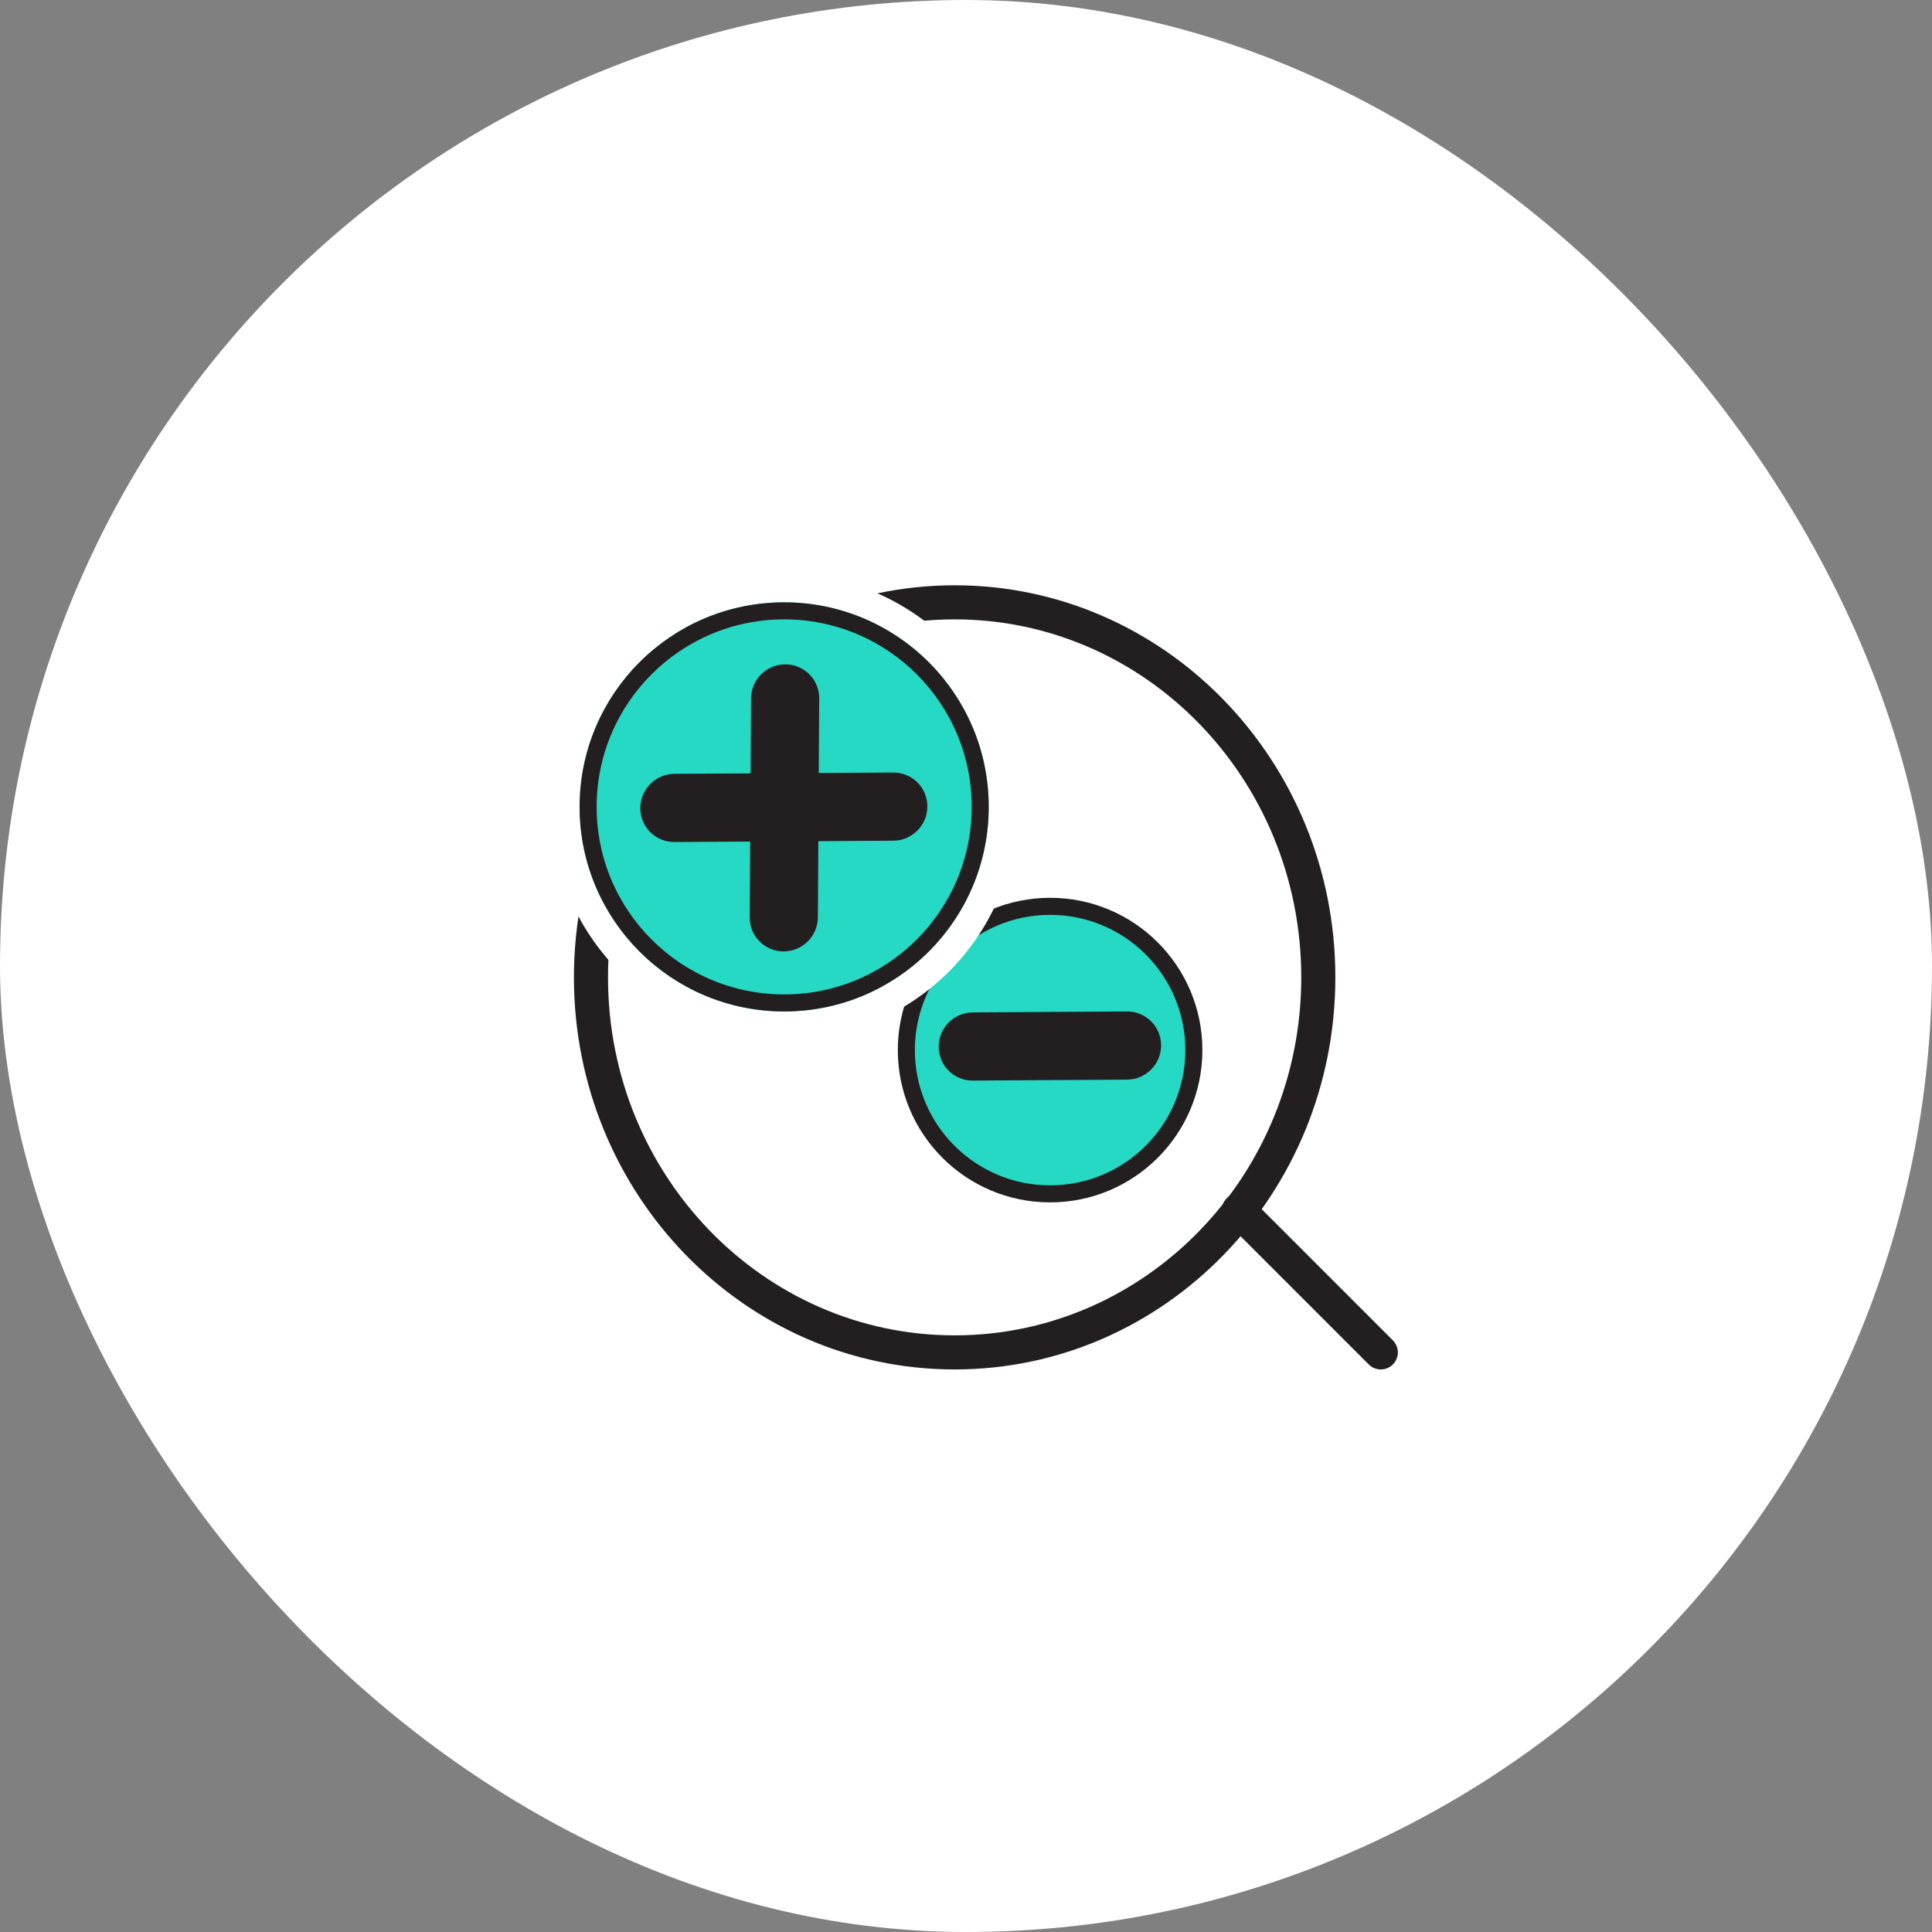 <?xml version="1.0" encoding="UTF-8"?>
<svg xmlns="http://www.w3.org/2000/svg" width="170" height="170" viewBox="0 0 170 170" fill="none">
  <rect x="0" y="0" width="170" height="170" fill="#808080" stroke="none"/>
  <rect width="170" height="170" rx="85" fill="white"></rect>
  <path d="M116 86C116 104.228 101.674 119 84 119C66.326 119 52 104.215 52 86C52 67.785 66.326 53 84 53C101.674 53 116 67.772 116 86Z" stroke="#231F20" stroke-width="1.5" stroke-linecap="round" stroke-linejoin="round"></path>
  <path d="M121.5 119L109 106.5" stroke="#231F20" stroke-width="1.5" stroke-linecap="round" stroke-linejoin="round"></path>
  <path d="M116 86C116 104.228 101.674 119 84 119C66.326 119 52 104.215 52 86C52 67.785 66.326 53 84 53C101.674 53 116 67.772 116 86Z" stroke="#231F20" stroke-width="3" stroke-linecap="round" stroke-linejoin="round"></path>
  <path d="M121.5 119L109 106.5" stroke="#231F20" stroke-width="3" stroke-linecap="round" stroke-linejoin="round"></path>
  <circle cx="92.4" cy="92.4" r="12.65" fill="#26D9C4" stroke="#231F20" stroke-width="1.5"></circle>
  <mask id="path-7-outside-1_11888_18180" maskUnits="userSpaceOnUse" x="80.413" y="80.306" width="24.042" height="24.042" fill="black">
    <rect fill="white" x="80.413" y="80.306" width="24.042" height="24.042"></rect>
    <path fill-rule="evenodd" clip-rule="evenodd" d="M84.095 92.091C84.1 91.263 84.775 90.588 85.604 90.582L99.175 90.501C100.003 90.496 100.671 91.163 100.666 91.991C100.661 92.82 99.985 93.496 99.157 93.501L85.586 93.582C84.757 93.587 84.09 92.92 84.095 92.091Z"></path>
  </mask>
  <path fill-rule="evenodd" clip-rule="evenodd" d="M84.095 92.091C84.1 91.263 84.775 90.588 85.604 90.582L99.175 90.501C100.003 90.496 100.671 91.163 100.666 91.991C100.661 92.82 99.985 93.496 99.157 93.501L85.586 93.582C84.757 93.587 84.09 92.92 84.095 92.091Z" fill="white"></path>
  <path d="M85.604 90.582L85.595 89.082L85.604 90.582ZM99.157 93.501L99.148 92.001L99.157 93.501ZM85.586 93.582L85.595 95.082L85.586 93.582ZM85.595 89.082C83.945 89.093 82.605 90.433 82.595 92.082L85.595 92.101C85.595 92.1 85.595 92.099 85.595 92.099C85.595 92.098 85.595 92.098 85.595 92.098C85.595 92.098 85.595 92.098 85.595 92.097C85.596 92.096 85.598 92.093 85.601 92.089C85.605 92.085 85.608 92.084 85.609 92.083C85.61 92.083 85.61 92.083 85.61 92.083C85.61 92.083 85.611 92.083 85.611 92.082C85.611 92.082 85.612 92.082 85.613 92.082L85.595 89.082ZM99.166 89.001L85.595 89.082L85.613 92.082L99.184 92.001L99.166 89.001ZM102.166 92.001C102.176 90.337 100.83 88.99 99.166 89.001L99.184 92.001C99.186 92.001 99.186 92.001 99.184 92C99.183 92 99.181 92 99.179 91.999C99.176 91.997 99.174 91.996 99.172 91.994C99.171 91.993 99.169 91.99 99.167 91.987C99.167 91.985 99.166 91.983 99.166 91.982C99.166 91.98 99.166 91.98 99.166 91.982L102.166 92.001ZM99.166 95C100.815 94.99 102.156 93.65 102.166 92.001L99.166 91.982C99.166 91.984 99.166 91.984 99.166 91.984C99.166 91.985 99.165 91.985 99.165 91.985C99.165 91.985 99.165 91.985 99.165 91.986C99.165 91.987 99.163 91.99 99.159 91.994C99.156 91.998 99.153 91.999 99.151 92C99.151 92 99.15 92 99.15 92C99.15 92 99.15 92 99.15 92C99.149 92 99.149 92.001 99.148 92.001L99.166 95ZM85.595 95.082L99.166 95L99.148 92.001L85.577 92.082L85.595 95.082ZM82.595 92.082C82.585 93.746 83.931 95.092 85.595 95.082L85.577 92.082C85.575 92.082 85.575 92.082 85.576 92.083C85.578 92.083 85.579 92.083 85.581 92.084C85.585 92.086 85.587 92.087 85.588 92.089C85.59 92.09 85.592 92.093 85.593 92.096C85.594 92.098 85.594 92.1 85.595 92.101C85.595 92.103 85.595 92.103 85.595 92.101L82.595 92.082Z" fill="#231F20" mask="url(#path-7-outside-1_11888_18180)"></path>
  <circle cx="69" cy="71" r="19.25" fill="#26D9C4" stroke="white" stroke-width="2.5"></circle>
  <circle cx="69" cy="71" r="17.25" fill="#26D9C4" stroke="#231F20" stroke-width="1.5"></circle>
  <mask id="path-11-outside-2_11888_18180" maskUnits="userSpaceOnUse" x="54.193" y="56.453" width="29.698" height="29.698" fill="black">
    <rect fill="white" x="54.193" y="56.453" width="29.698" height="29.698"></rect>
    <path fill-rule="evenodd" clip-rule="evenodd" d="M70.467 80.707C70.462 81.535 69.787 82.211 68.958 82.216C68.13 82.221 67.462 81.554 67.467 80.725L67.517 72.542L59.331 72.591C58.503 72.596 57.835 71.929 57.84 71.1C57.845 70.272 58.521 69.596 59.349 69.591L67.535 69.542L67.584 61.466C67.588 60.638 68.264 59.962 69.093 59.957C69.921 59.952 70.588 60.619 70.584 61.448L70.535 69.524L78.609 69.475C79.437 69.47 80.105 70.138 80.1 70.966C80.095 71.794 79.419 72.47 78.591 72.475L70.517 72.524L70.467 80.707Z"></path>
  </mask>
  <path fill-rule="evenodd" clip-rule="evenodd" d="M70.467 80.707C70.462 81.535 69.787 82.211 68.958 82.216C68.13 82.221 67.462 81.554 67.467 80.725L67.517 72.542L59.331 72.591C58.503 72.596 57.835 71.929 57.84 71.1C57.845 70.272 58.521 69.596 59.349 69.591L67.535 69.542L67.584 61.466C67.588 60.638 68.264 59.962 69.093 59.957C69.921 59.952 70.588 60.619 70.584 61.448L70.535 69.524L78.609 69.475C79.437 69.47 80.105 70.138 80.1 70.966C80.095 71.794 79.419 72.47 78.591 72.475L70.517 72.524L70.467 80.707Z" fill="white"></path>
  <path d="M68.958 82.216L68.967 83.716H68.967L68.958 82.216ZM70.467 80.707L71.967 80.716L71.967 80.716L70.467 80.707ZM67.467 80.725L65.967 80.716V80.716L67.467 80.725ZM67.517 72.542L69.017 72.551L69.026 71.033L67.508 71.042L67.517 72.542ZM59.331 72.591L59.34 74.091L59.34 74.091L59.331 72.591ZM57.84 71.1L56.34 71.091L56.34 71.091L57.84 71.1ZM59.349 69.591L59.358 71.091L59.358 71.091L59.349 69.591ZM67.535 69.542L67.544 71.042L69.026 71.033L69.035 69.551L67.535 69.542ZM67.584 61.466L69.084 61.475L67.584 61.466ZM69.093 59.957L69.102 61.457L69.093 59.957ZM70.584 61.448L69.084 61.439V61.439L70.584 61.448ZM70.535 69.524L69.035 69.515L69.026 71.033L70.544 71.024L70.535 69.524ZM78.609 69.475L78.6 67.975L78.6 67.975L78.609 69.475ZM80.1 70.966L81.6 70.975L81.6 70.975L80.1 70.966ZM78.591 72.475L78.6 73.975L78.6 73.975L78.591 72.475ZM70.517 72.524L70.507 71.024L69.026 71.033L69.017 72.515L70.517 72.524ZM68.967 83.716C70.617 83.706 71.957 82.366 71.967 80.716L68.967 80.698C68.967 80.699 68.967 80.7 68.967 80.7C68.967 80.701 68.967 80.701 68.967 80.701C68.967 80.701 68.967 80.701 68.967 80.702C68.966 80.703 68.964 80.706 68.961 80.71C68.957 80.713 68.954 80.715 68.953 80.716C68.952 80.716 68.952 80.716 68.952 80.716C68.952 80.716 68.951 80.716 68.951 80.716C68.951 80.716 68.95 80.716 68.949 80.716L68.967 83.716ZM65.967 80.716C65.957 82.38 67.303 83.726 68.967 83.716L68.949 80.716C68.947 80.716 68.947 80.716 68.949 80.716C68.95 80.717 68.952 80.717 68.954 80.718C68.957 80.719 68.959 80.721 68.961 80.723C68.962 80.724 68.964 80.726 68.966 80.73C68.966 80.732 68.967 80.734 68.967 80.735C68.967 80.736 68.967 80.736 68.967 80.734L65.967 80.716ZM66.017 72.533L65.967 80.716L68.967 80.734L69.017 72.551L66.017 72.533ZM67.508 71.042L59.322 71.091L59.34 74.091L67.526 74.042L67.508 71.042ZM59.322 71.091C59.32 71.091 59.32 71.091 59.322 71.091C59.323 71.092 59.325 71.092 59.327 71.093C59.33 71.095 59.333 71.096 59.334 71.098C59.335 71.099 59.337 71.102 59.339 71.105C59.339 71.107 59.34 71.109 59.34 71.11C59.34 71.112 59.34 71.112 59.34 71.109L56.34 71.091C56.33 72.755 57.676 74.101 59.34 74.091L59.322 71.091ZM59.34 71.109C59.34 71.109 59.34 71.108 59.34 71.107C59.34 71.107 59.34 71.107 59.34 71.107C59.34 71.107 59.34 71.107 59.341 71.106C59.341 71.105 59.343 71.102 59.347 71.098C59.35 71.094 59.353 71.093 59.355 71.092C59.355 71.092 59.356 71.092 59.356 71.092C59.356 71.092 59.356 71.092 59.356 71.091C59.357 71.091 59.357 71.091 59.358 71.091L59.34 68.091C57.691 68.101 56.35 69.442 56.34 71.091L59.34 71.109ZM59.358 71.091L67.544 71.042L67.526 68.042L59.34 68.091L59.358 71.091ZM66.084 61.457L66.035 69.533L69.035 69.551L69.084 61.475L66.084 61.457ZM69.084 58.457C67.434 58.467 66.094 59.807 66.084 61.457L69.084 61.475C69.084 61.474 69.084 61.473 69.084 61.473C69.084 61.472 69.084 61.472 69.084 61.472C69.084 61.472 69.084 61.472 69.084 61.471C69.085 61.47 69.086 61.467 69.09 61.463C69.094 61.46 69.097 61.458 69.098 61.457C69.099 61.457 69.099 61.457 69.099 61.457C69.099 61.457 69.099 61.457 69.1 61.457C69.1 61.457 69.1 61.457 69.102 61.457L69.084 58.457ZM72.084 61.457C72.094 59.793 70.747 58.447 69.084 58.457L69.102 61.457C69.104 61.457 69.104 61.457 69.102 61.457C69.101 61.456 69.099 61.456 69.097 61.455C69.094 61.454 69.091 61.452 69.09 61.45C69.088 61.449 69.087 61.447 69.085 61.443C69.084 61.441 69.084 61.44 69.084 61.438C69.083 61.437 69.084 61.437 69.084 61.439L72.084 61.457ZM72.035 69.533L72.084 61.457L69.084 61.439L69.035 69.515L72.035 69.533ZM70.544 71.024L78.618 70.975L78.6 67.975L70.526 68.024L70.544 71.024ZM78.618 70.975C78.62 70.975 78.62 70.975 78.618 70.975C78.617 70.975 78.615 70.974 78.613 70.973C78.61 70.972 78.608 70.97 78.606 70.969C78.605 70.967 78.603 70.965 78.601 70.961C78.6 70.96 78.6 70.958 78.6 70.957C78.6 70.955 78.6 70.955 78.6 70.957L81.6 70.975C81.61 69.311 80.263 67.965 78.6 67.975L78.618 70.975ZM78.6 70.957C78.6 70.958 78.6 70.959 78.6 70.959C78.6 70.959 78.6 70.96 78.599 70.96C78.599 70.96 78.599 70.96 78.599 70.96C78.599 70.962 78.597 70.965 78.593 70.969C78.59 70.972 78.586 70.974 78.585 70.975C78.585 70.975 78.584 70.975 78.584 70.975C78.584 70.975 78.584 70.975 78.584 70.975C78.583 70.975 78.583 70.975 78.582 70.975L78.6 73.975C80.249 73.965 81.59 72.625 81.6 70.975L78.6 70.957ZM78.582 70.975L70.507 71.024L70.526 74.024L78.6 73.975L78.582 70.975ZM71.967 80.716L72.017 72.533L69.017 72.515L68.967 80.698L71.967 80.716Z" fill="#231F20" mask="url(#path-11-outside-2_11888_18180)"></path>
</svg>

